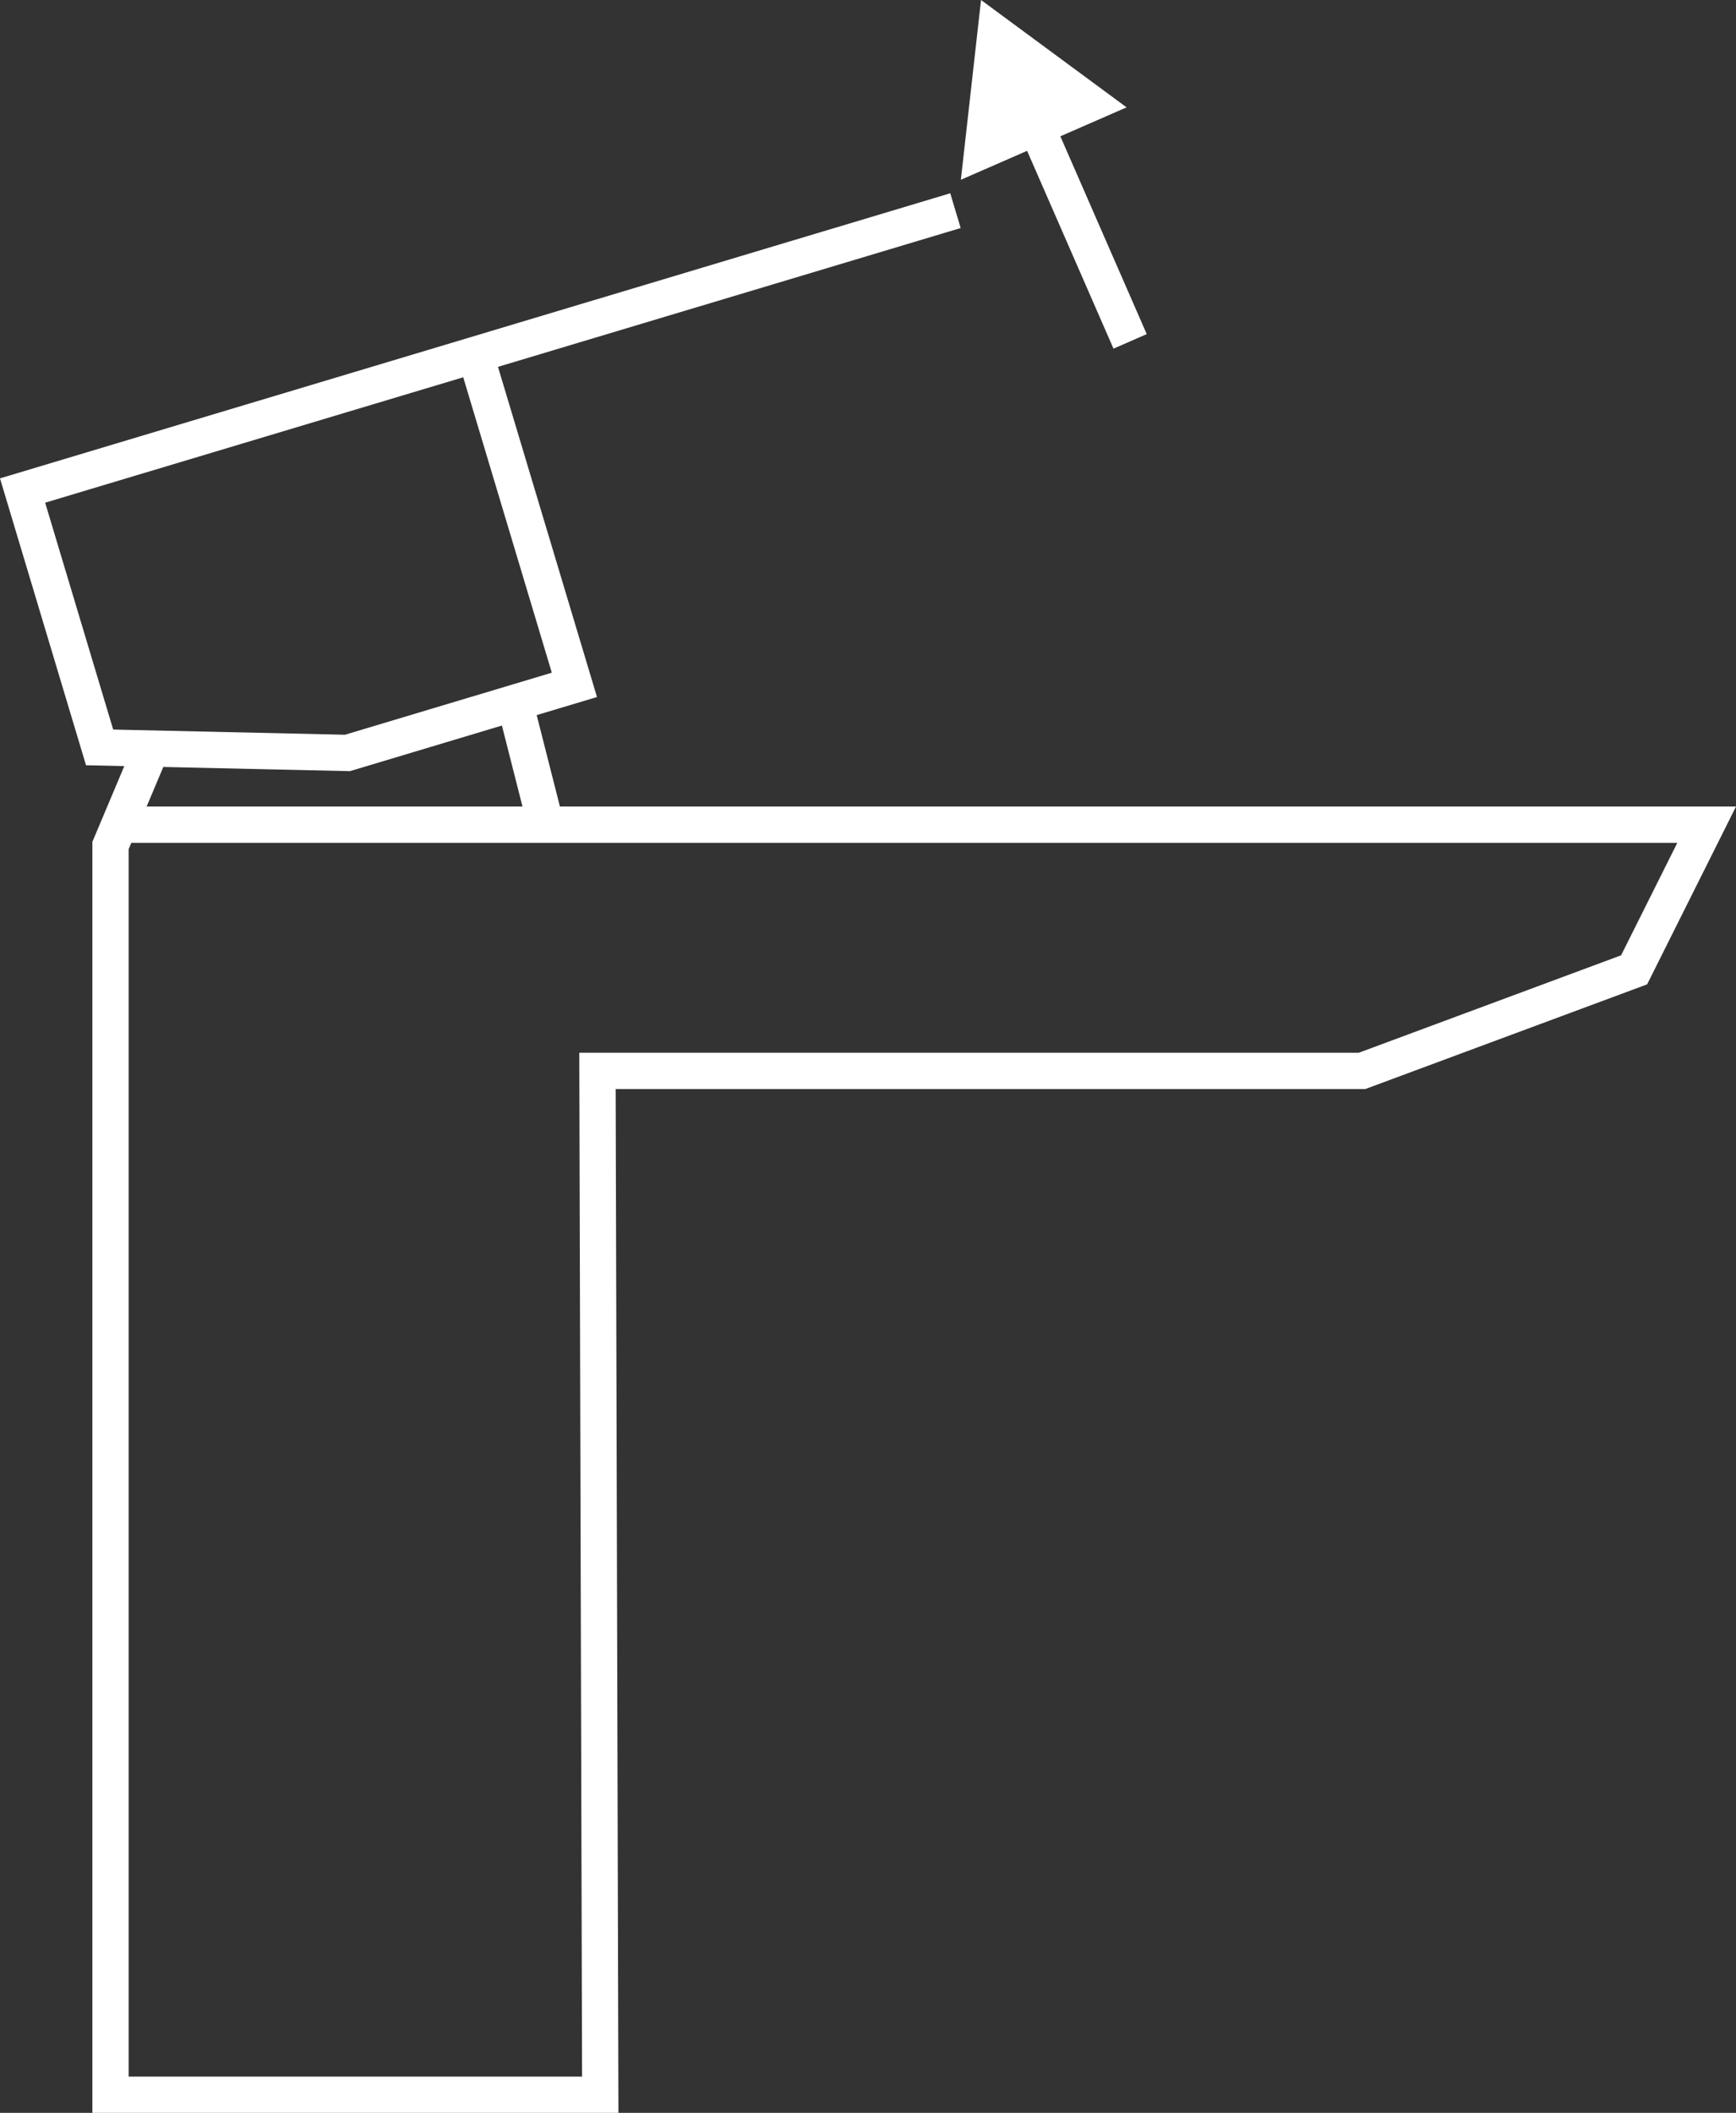 <?xml version="1.0" encoding="UTF-8"?>
<svg xmlns="http://www.w3.org/2000/svg" id="Layer_1" viewBox="0 0 757.48 921.65">
  <rect x="0" y="0" width="757.48" height="921.65" fill="#333333" stroke="none"/>
  <defs>
    <style>
      .cls-1 {
        fill: #fff;
      }

      .cls-2 {
        fill: none;
        stroke: #fff;
        stroke-miterlimit: 10;
        stroke-width: 15.83px;
      }
    </style>
  </defs>
  <polygon class="cls-2" points="9.85 213.97 43.46 326.02 151.6 328.44 250.63 298.74 207.43 154.71 416.9 91.89 9.85 213.97"></polygon>
  <polyline class="cls-2" points="66.05 326.53 48.22 368.82 48.22 913.73 261.91 913.73 260.7 467.13 594.31 467.13 713.02 423.05 744.68 359.73 52.05 359.73"></polyline>
  <line class="cls-2" x1="224.64" y1="306.54" x2="238.16" y2="359.73"></line>
  <g>
    <line class="cls-2" x1="493.11" y1="148.91" x2="450.79" y2="52.04"></line>
    <polygon class="cls-1" points="491.57 46.83 428.06 0 419.26 78.42 491.57 46.83"></polygon>
  </g>
</svg>
